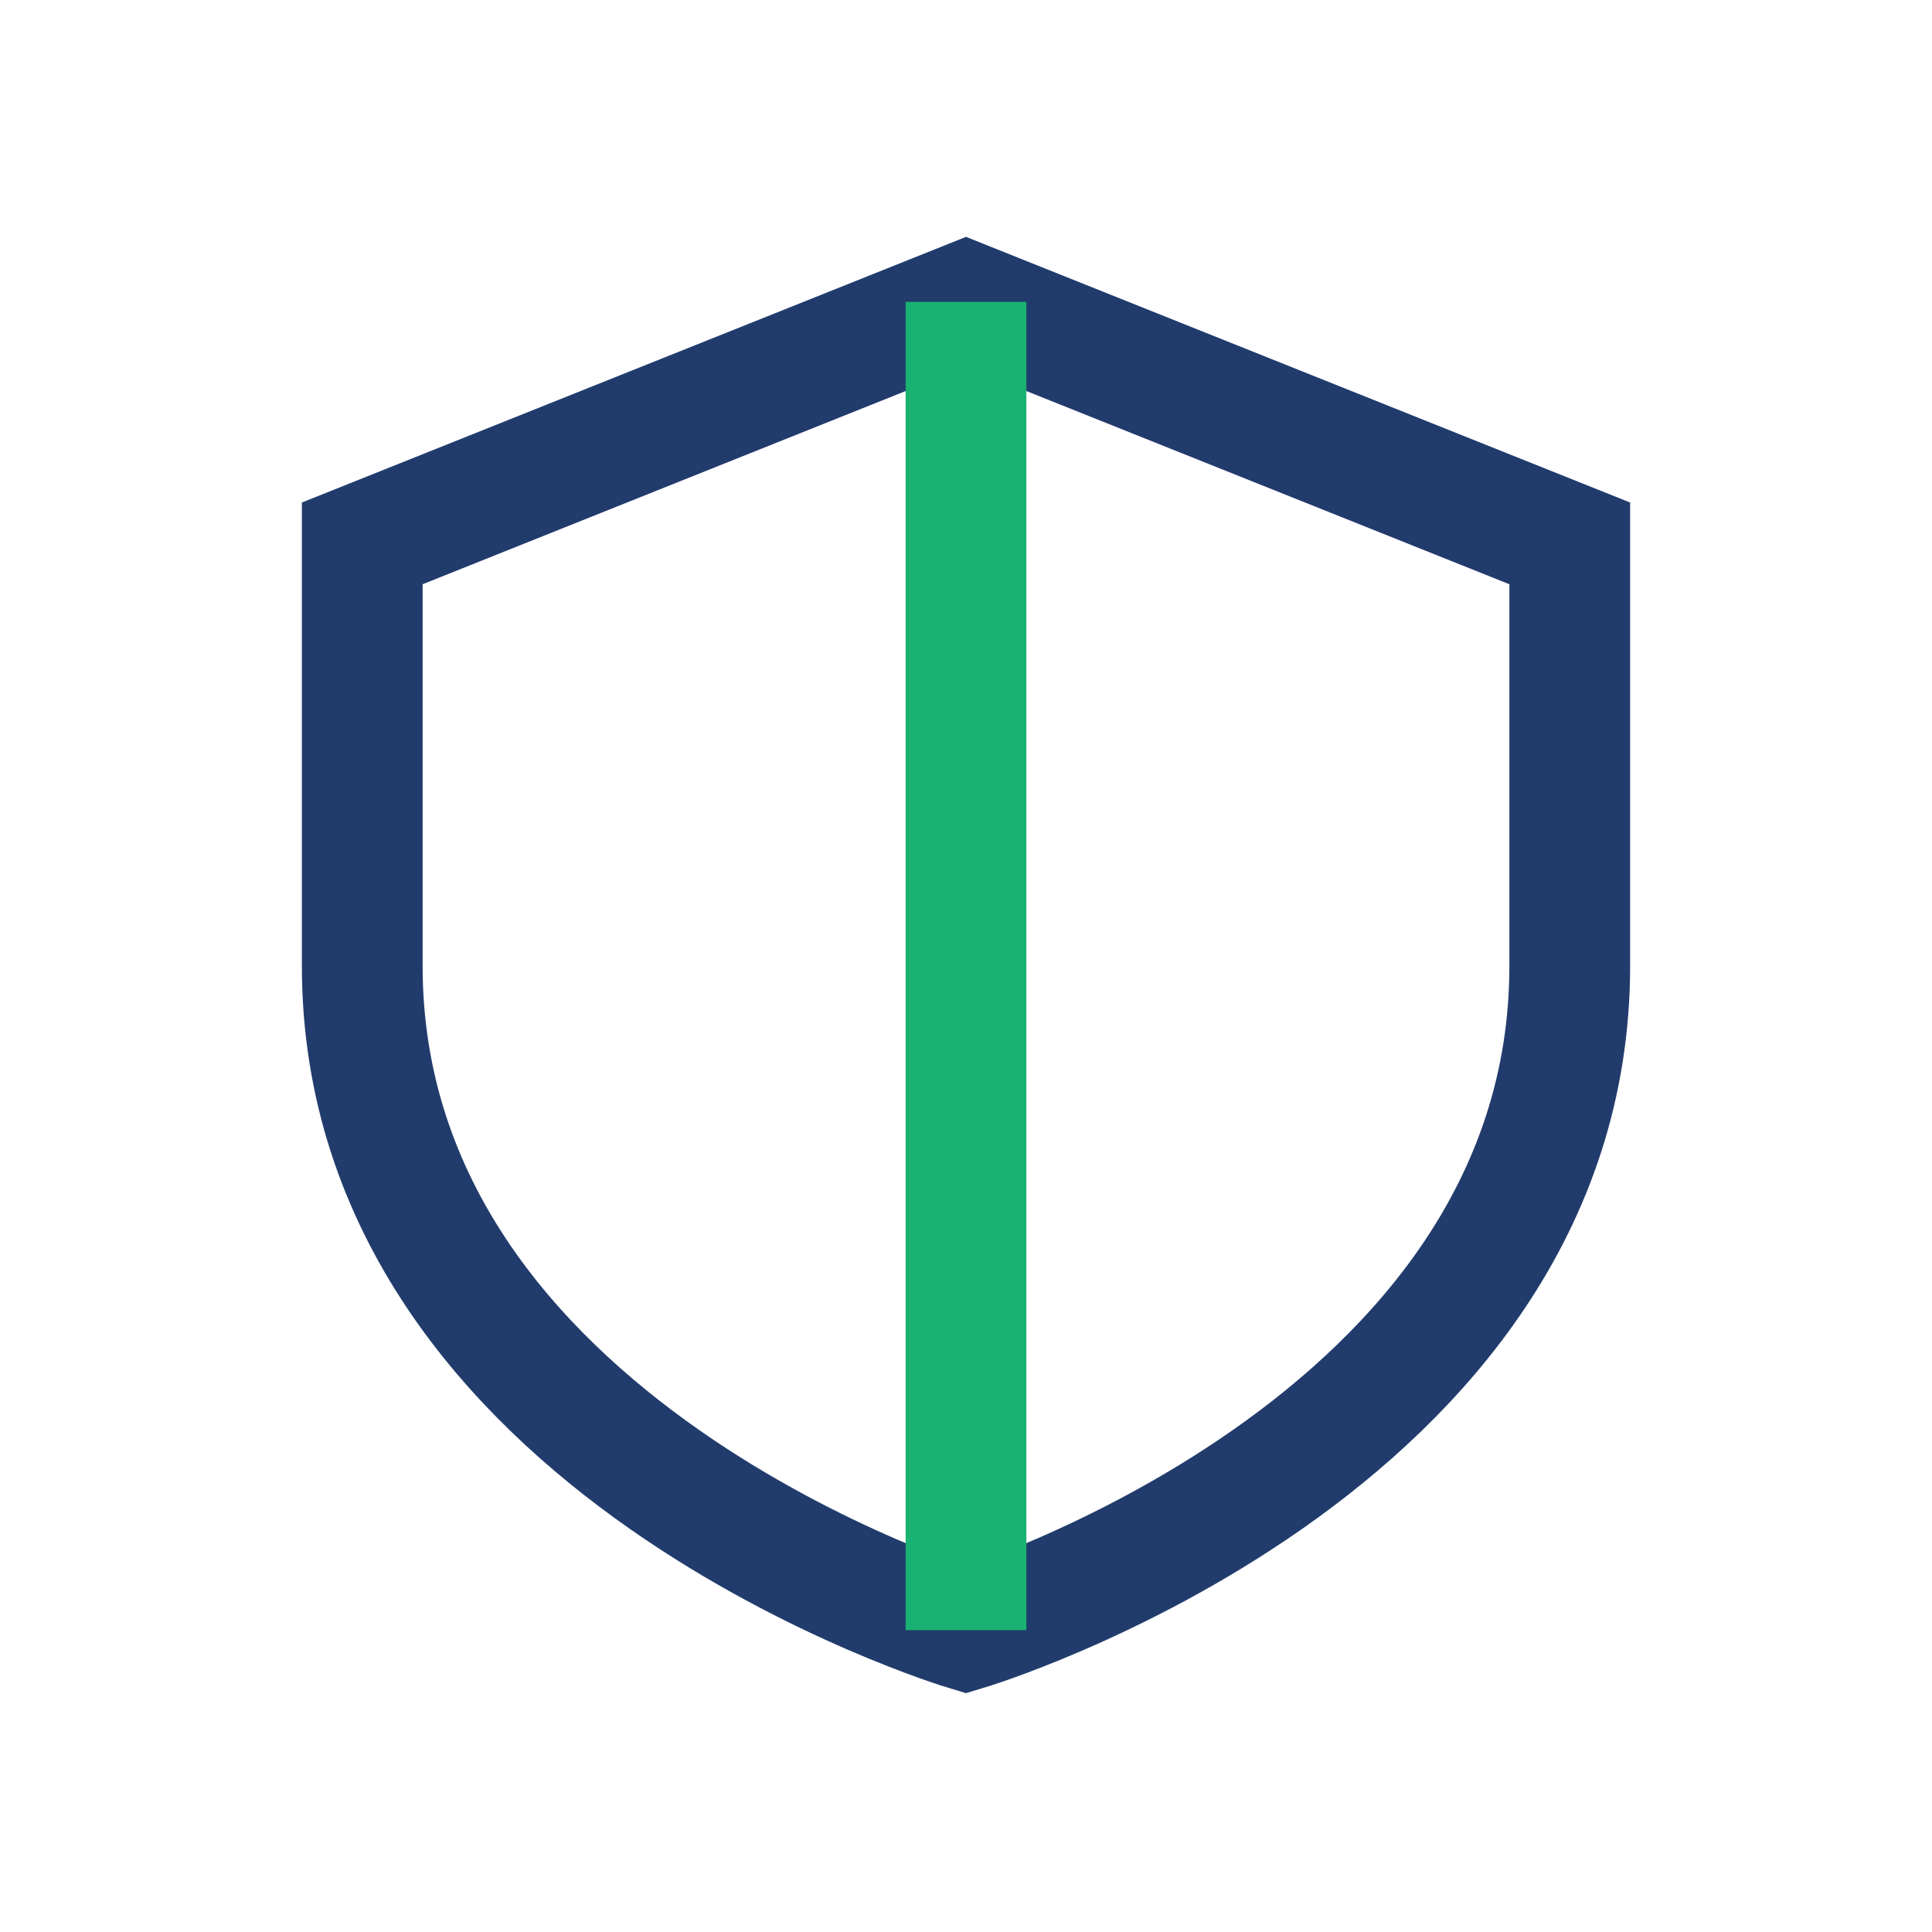 <?xml version="1.0" encoding="UTF-8"?>
<svg xmlns="http://www.w3.org/2000/svg" width="32" height="32" viewBox="0 0 32 32"><path d="M16 5l10 4v7c0 8-10 11-10 11S6 24 6 16V9l10-4z" fill="none" stroke="#213C6C" stroke-width="2"/><path d="M16 5v22" stroke="#19B272" stroke-width="2"/></svg>